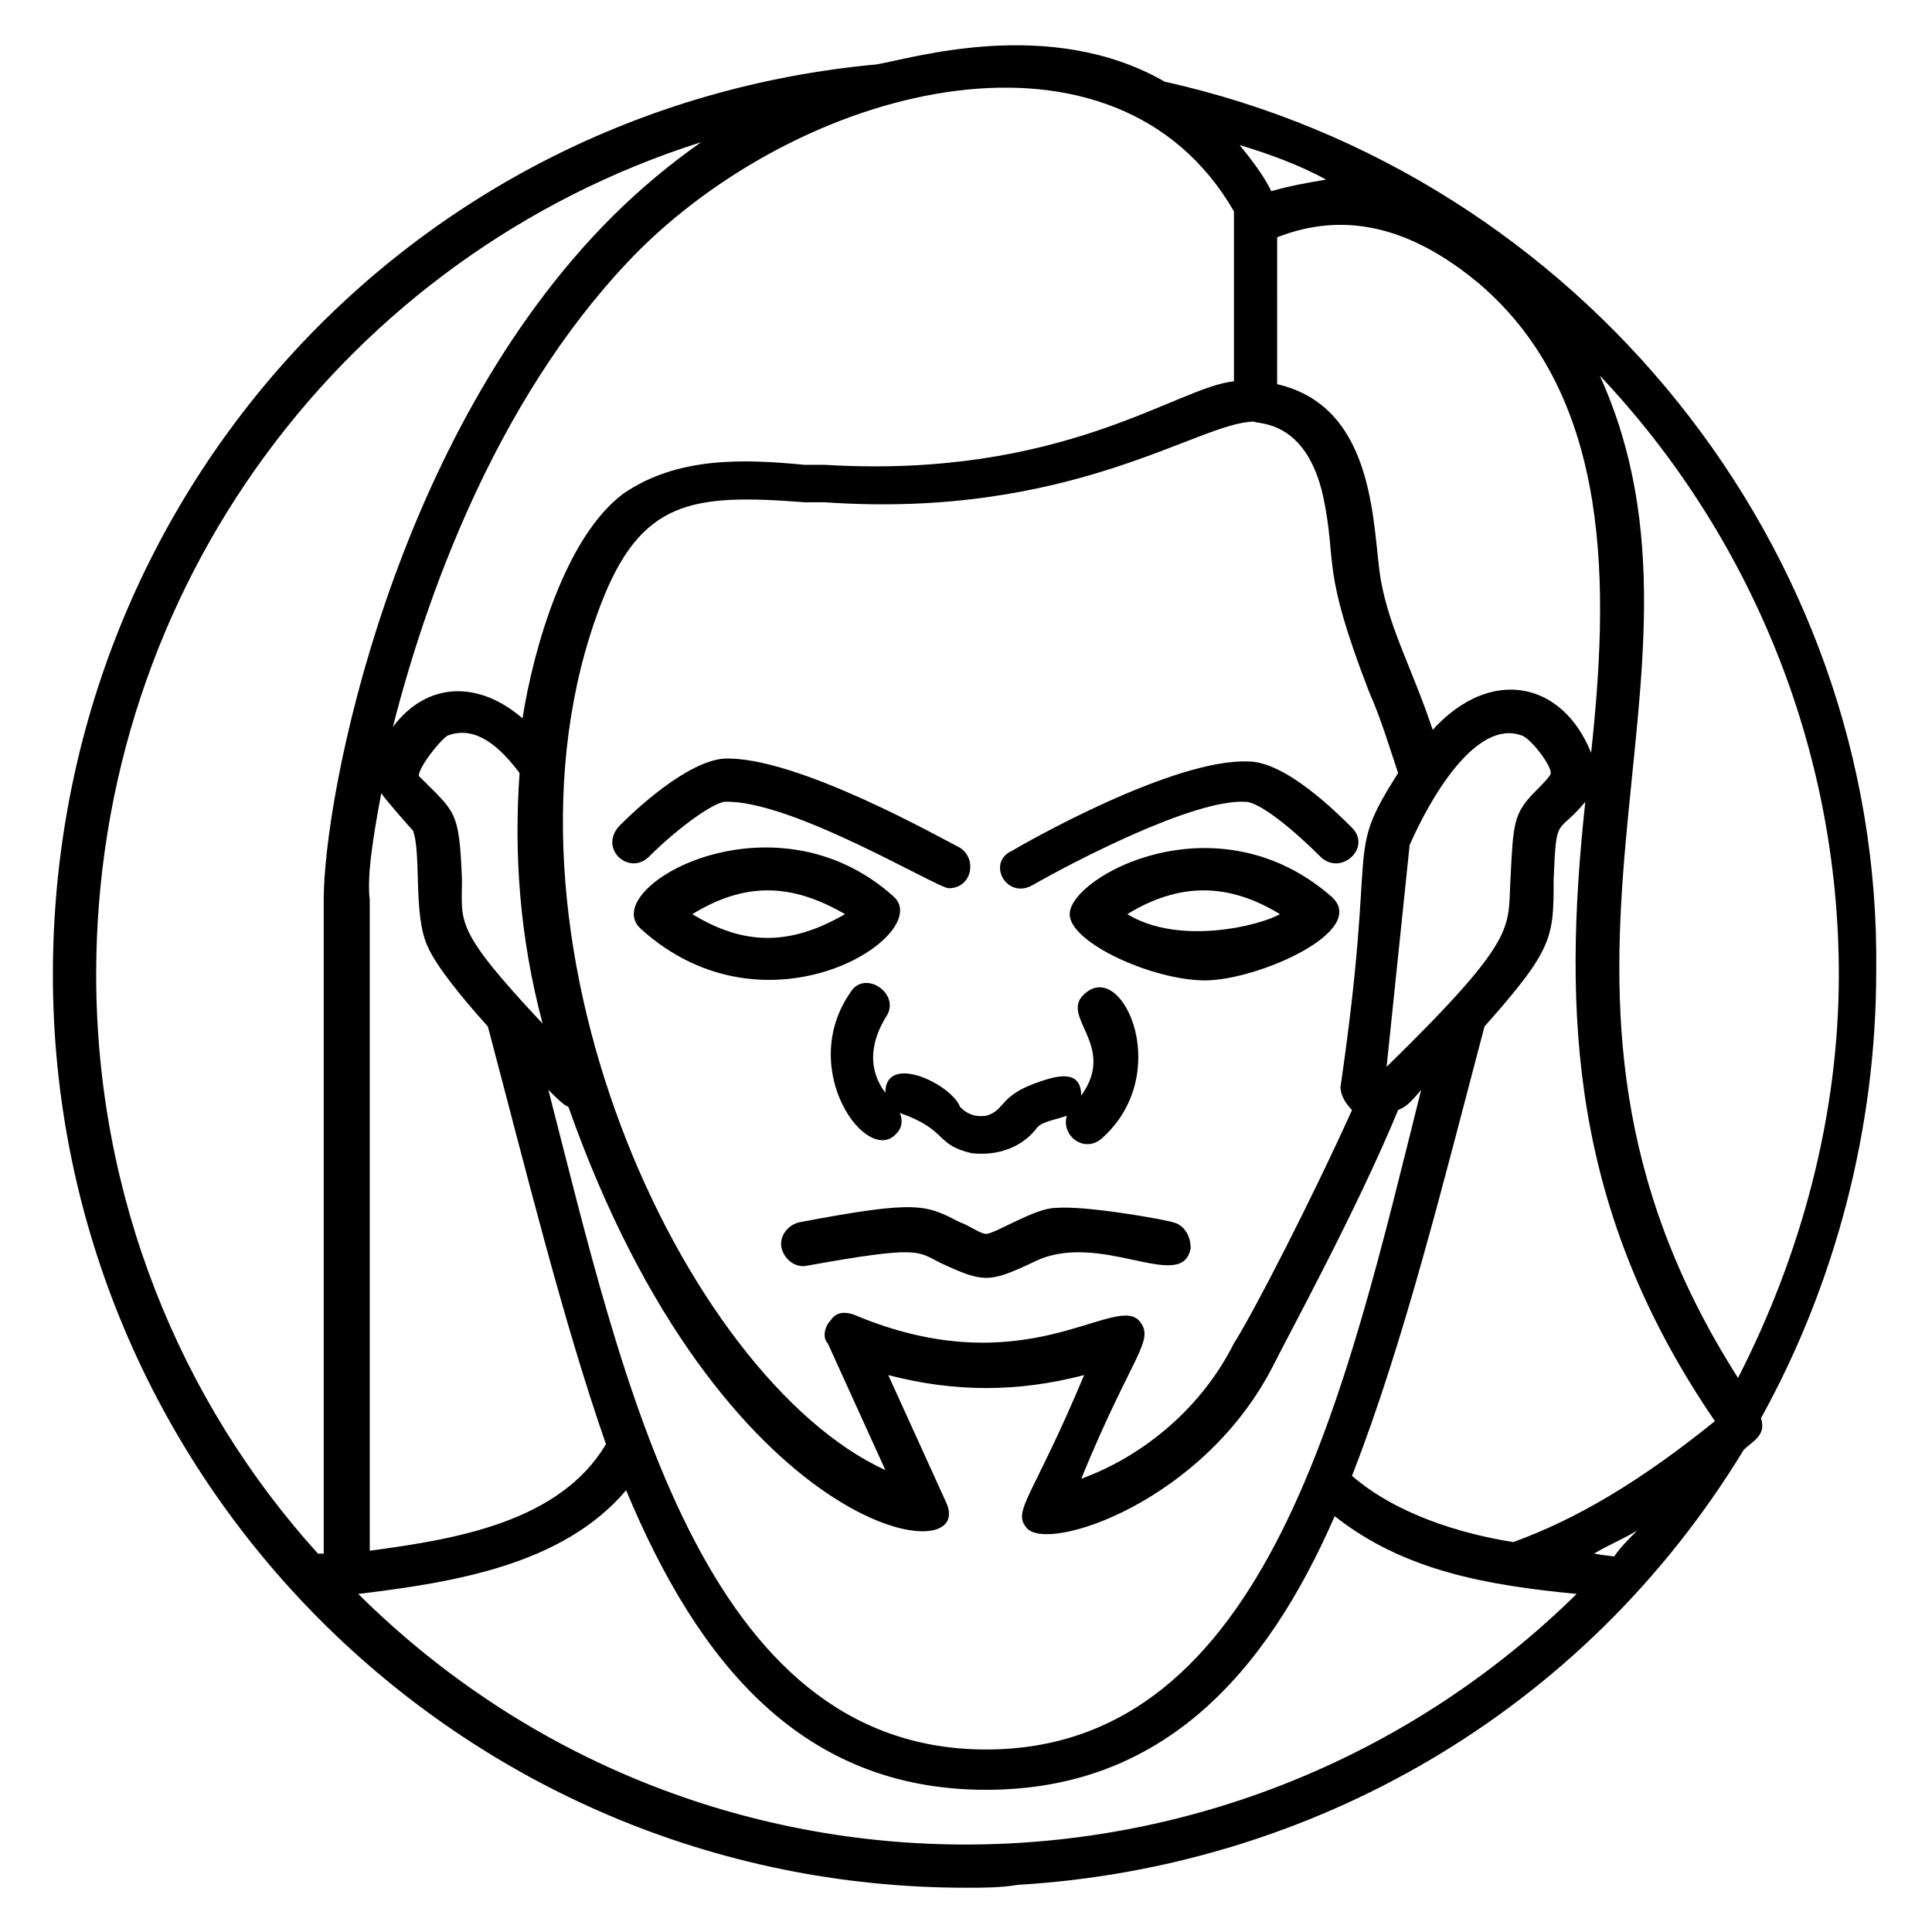 <?xml version="1.0" encoding="UTF-8"?>
<!-- Uploaded to: SVG Repo, www.svgrepo.com, Generator: SVG Repo Mixer Tools -->
<svg fill="#000000" width="800px" height="800px" version="1.1" viewBox="144 144 512 512" xmlns="http://www.w3.org/2000/svg">
 <g>
  <path d="m452.67 165.65c-30.535-17.559-67.176-6.106-76.336-4.582-124.42 11.449-218.32 115.27-218.32 241.22 0 132.82 107.63 241.98 241.98 241.98 4.582 0 9.16 0 13.742-0.762 77.098-4.582 149.62-45.039 192.36-115.27 2.289-2.289 6.106-3.816 4.582-8.398 19.848-35.879 30.535-77.098 30.535-118.32 1.52-112.21-78.633-211.45-188.55-235.87zm92.367 387.02c-14.504-2.289-31.297-7.633-42.746-17.559 13.742-35.113 24.426-78.625 35.113-119.08 18.32-20.609 18.32-23.664 18.32-38.93 0.762-17.559 0.762-11.449 8.398-20.609-6.106 56.488-3.816 108.39 34.352 164.12-19.852 16.027-36.645 25.953-53.438 32.059zm-306.1 13.742c25.191-3.055 54.199-7.633 70.992-27.48 19.082 45.801 46.562 79.387 95.418 79.387 46.562 0 74.043-30.535 92.363-72.52 18.32 14.504 40.457 18.32 64.121 20.609-89.312 87.785-232.82 89.312-322.89 0.004zm6.106-212.21c1.527 2.289 8.398 9.922 8.398 9.922 2.289 6.106 0 22.137 3.816 30.535 2.289 5.344 9.16 13.742 16.031 21.375 9.922 37.402 19.848 77.863 31.297 110.68-12.215 20.609-39.695 25.191-62.594 28.242l-0.004-172.52c-0.762-6.106 0.766-16.031 3.055-28.242zm235.88-159.54c-2.289-4.582-5.344-8.398-8.398-12.215 7.633 2.289 16.031 5.344 22.902 9.16-4.582 0.766-9.16 1.531-14.504 3.055zm-4.582 61.07c0.762 0.762 13.742-0.762 18.32 19.848 3.816 18.32-0.762 18.32 12.215 51.906 3.055 6.871 5.344 14.504 7.633 21.375-14.504 22.902-5.344 15.266-15.266 83.203 0 2.289 1.527 4.582 3.055 6.106-10.688 23.664-25.957 53.438-31.301 61.832-8.398 16.793-23.664 29.77-40.457 35.879 13.742-33.586 19.848-36.641 15.266-41.984-6.871-6.871-30.535 17.559-75.57-1.527-2.289-0.762-4.582-0.762-6.106 1.527-1.527 1.527-2.289 4.582-0.762 6.106l15.266 33.586c-53.434-24.426-108.39-142.75-75.57-229 10.688-28.242 24.426-29.77 54.199-27.48h5.344c65.645 4.582 99.23-21.371 113.73-21.371zm-70.988 351.9c-75.57 0-96.184-97.707-116.03-174.8 5.344 5.344 4.582 3.816 5.344 4.582 40.457 114.5 109.16 123.66 100 104.58l-15.266-33.586c17.559 4.582 34.352 4.582 51.906 0-13.742 32.824-19.082 35.879-15.266 40.457 5.344 6.871 47.328-6.871 65.648-43.512 3.816-7.633 22.137-41.223 32.824-67.176 1.527-0.762 2.289-0.762 6.106-5.344-19.852 79.387-40.465 174.8-115.27 174.8zm106.11-180.91 6.106-58.777c5.344-12.215 17.559-33.586 29.77-29.008 2.289 0.762 7.633 7.633 7.633 9.922 0 0.762-2.289 3.055-3.816 4.582-6.106 6.109-6.106 8.398-6.871 23.664-0.762 12.977 2.293 15.266-32.82 49.617zm-223.66-11.449c-23.664-25.191-21.375-26.719-21.375-38.168-0.762-18.32-1.527-17.559-11.449-27.48 0-2.289 5.344-9.16 7.633-10.688 6.106-2.289 12.215 0.762 19.082 9.922-1.523 21.375 0.004 43.512 6.109 66.414zm277.86-71.754c-7.633-19.082-26.719-22.902-41.984-6.106-5.344-16.031-11.449-26.719-13.742-39.695-2.289-12.977-0.762-45.801-27.48-51.906l0.004-38.934c17.559-6.871 35.113-3.055 53.434 12.215 35.875 30.531 34.352 81.676 29.77 124.43zm-94.656-143.51v45.039c-15.266 1.527-45.039 25.953-108.39 22.137h-5.344c-16.031-1.527-33.586-2.289-48.09 7.633-15.266 11.449-23.664 40.457-26.719 59.543-11.449-9.922-25.191-9.922-34.352 2.289 9.922-38.93 29.77-90.84 65.648-126.71 45.039-44.273 125.95-64.121 157.25-9.926zm-141.22-18.32c-7.633 5.344-16.031 12.215-23.664 19.848-58.016 58.016-76.336 153.43-76.336 180.91v173.28h-1.527c-36.637-40.457-58.773-94.656-58.773-153.43 0-103.05 66.41-190.84 160.3-220.61zm241.98 374.8c-6.106-0.762-4.582-0.762-5.344-0.762 3.816-2.289 7.633-3.816 11.449-6.106-2.285 2.289-4.578 4.578-6.106 6.867zm32.824-47.328c-67.176-105.34 0-184.73-36.641-265.64 39.695 41.984 63.359 98.473 63.359 158.78 0 37.402-9.922 74.043-26.719 106.87z"/>
  <path d="m380.91 381.68c-32.062-29.008-78.625-2.289-67.176 8.398 33.59 30.531 77.863 1.523 67.176-8.398zm-53.434 4.578c13.742-8.398 25.953-8.398 40.457 0-14.504 8.398-26.715 8.398-40.457 0z"/>
  <path d="m316.03 370.99c6.871-6.871 16.031-13.742 19.848-14.504 17.559-0.762 56.488 22.902 59.543 22.902 6.106 0 7.633-7.633 3.055-10.688-4.582-2.289-43.512-24.426-62.594-23.664-9.922 0.762-23.664 13.742-27.48 17.559-6.113 6.106 2.285 13.738 7.629 8.395z"/>
  <path d="m427.48 386.26c0 7.633 22.137 17.559 35.879 17.559s43.512-12.977 33.586-22.137c-30.535-26.719-69.465-5.344-69.465 4.578zm15.266 0c13.742-8.398 26.719-8.398 40.457 0-5.344 3.055-26.719 8.398-40.457 0z"/>
  <path d="m417.55 378.62c10.688-6.106 42.746-22.902 56.488-22.137 3.816 0 12.977 7.633 19.848 14.504 5.344 5.344 13.742-2.289 8.398-7.633-3.816-3.816-17.559-17.559-27.48-17.559-19.848-0.762-58.777 21.375-62.594 23.664-6.871 3.055-1.531 12.977 5.34 9.16z"/>
  <path d="m378.62 433.59c-6.871-9.16-0.762-18.32 0-19.848 4.582-6.106-5.344-12.977-9.16-6.871-14.504 20.609 4.582 46.562 12.215 37.402 1.527-1.527 1.527-3.816 0.762-5.344 12.977 4.582 9.16 8.398 19.082 10.688 6.871 0.762 12.977-1.527 16.793-6.106 1.527-2.289 3.816-2.289 8.398-3.816-1.527 5.344 4.582 9.922 9.16 6.106 19.082-16.793 6.106-46.562-3.816-38.93-8.398 6.106 8.398 13.742-1.527 27.48 0-6.871-6.106-5.344-10.688-3.816-11.449 3.816-9.16 7.633-14.504 9.16-0.762 0-3.816 0.762-6.871-2.289-2.285-6.106-19.844-14.504-19.844-3.816z"/>
  <path d="m454.96 467.94c-2.289-0.762-23.664-4.582-31.297-3.816-5.344 0-16.031 6.871-18.32 6.871-1.527 0-4.582-2.289-6.871-3.055-9.16-4.582-10.688-6.106-42.746 0-3.055 0.762-5.344 3.816-4.582 6.871 0.762 3.055 3.816 5.344 6.871 4.582 29.77-5.344 29.008-3.816 35.113-0.762 11.449 5.344 12.977 5.344 24.426 0 17.559-9.16 39.695 8.398 41.984-3.816 0-3.059-1.527-6.113-4.578-6.875z"/>
 </g>
</svg>